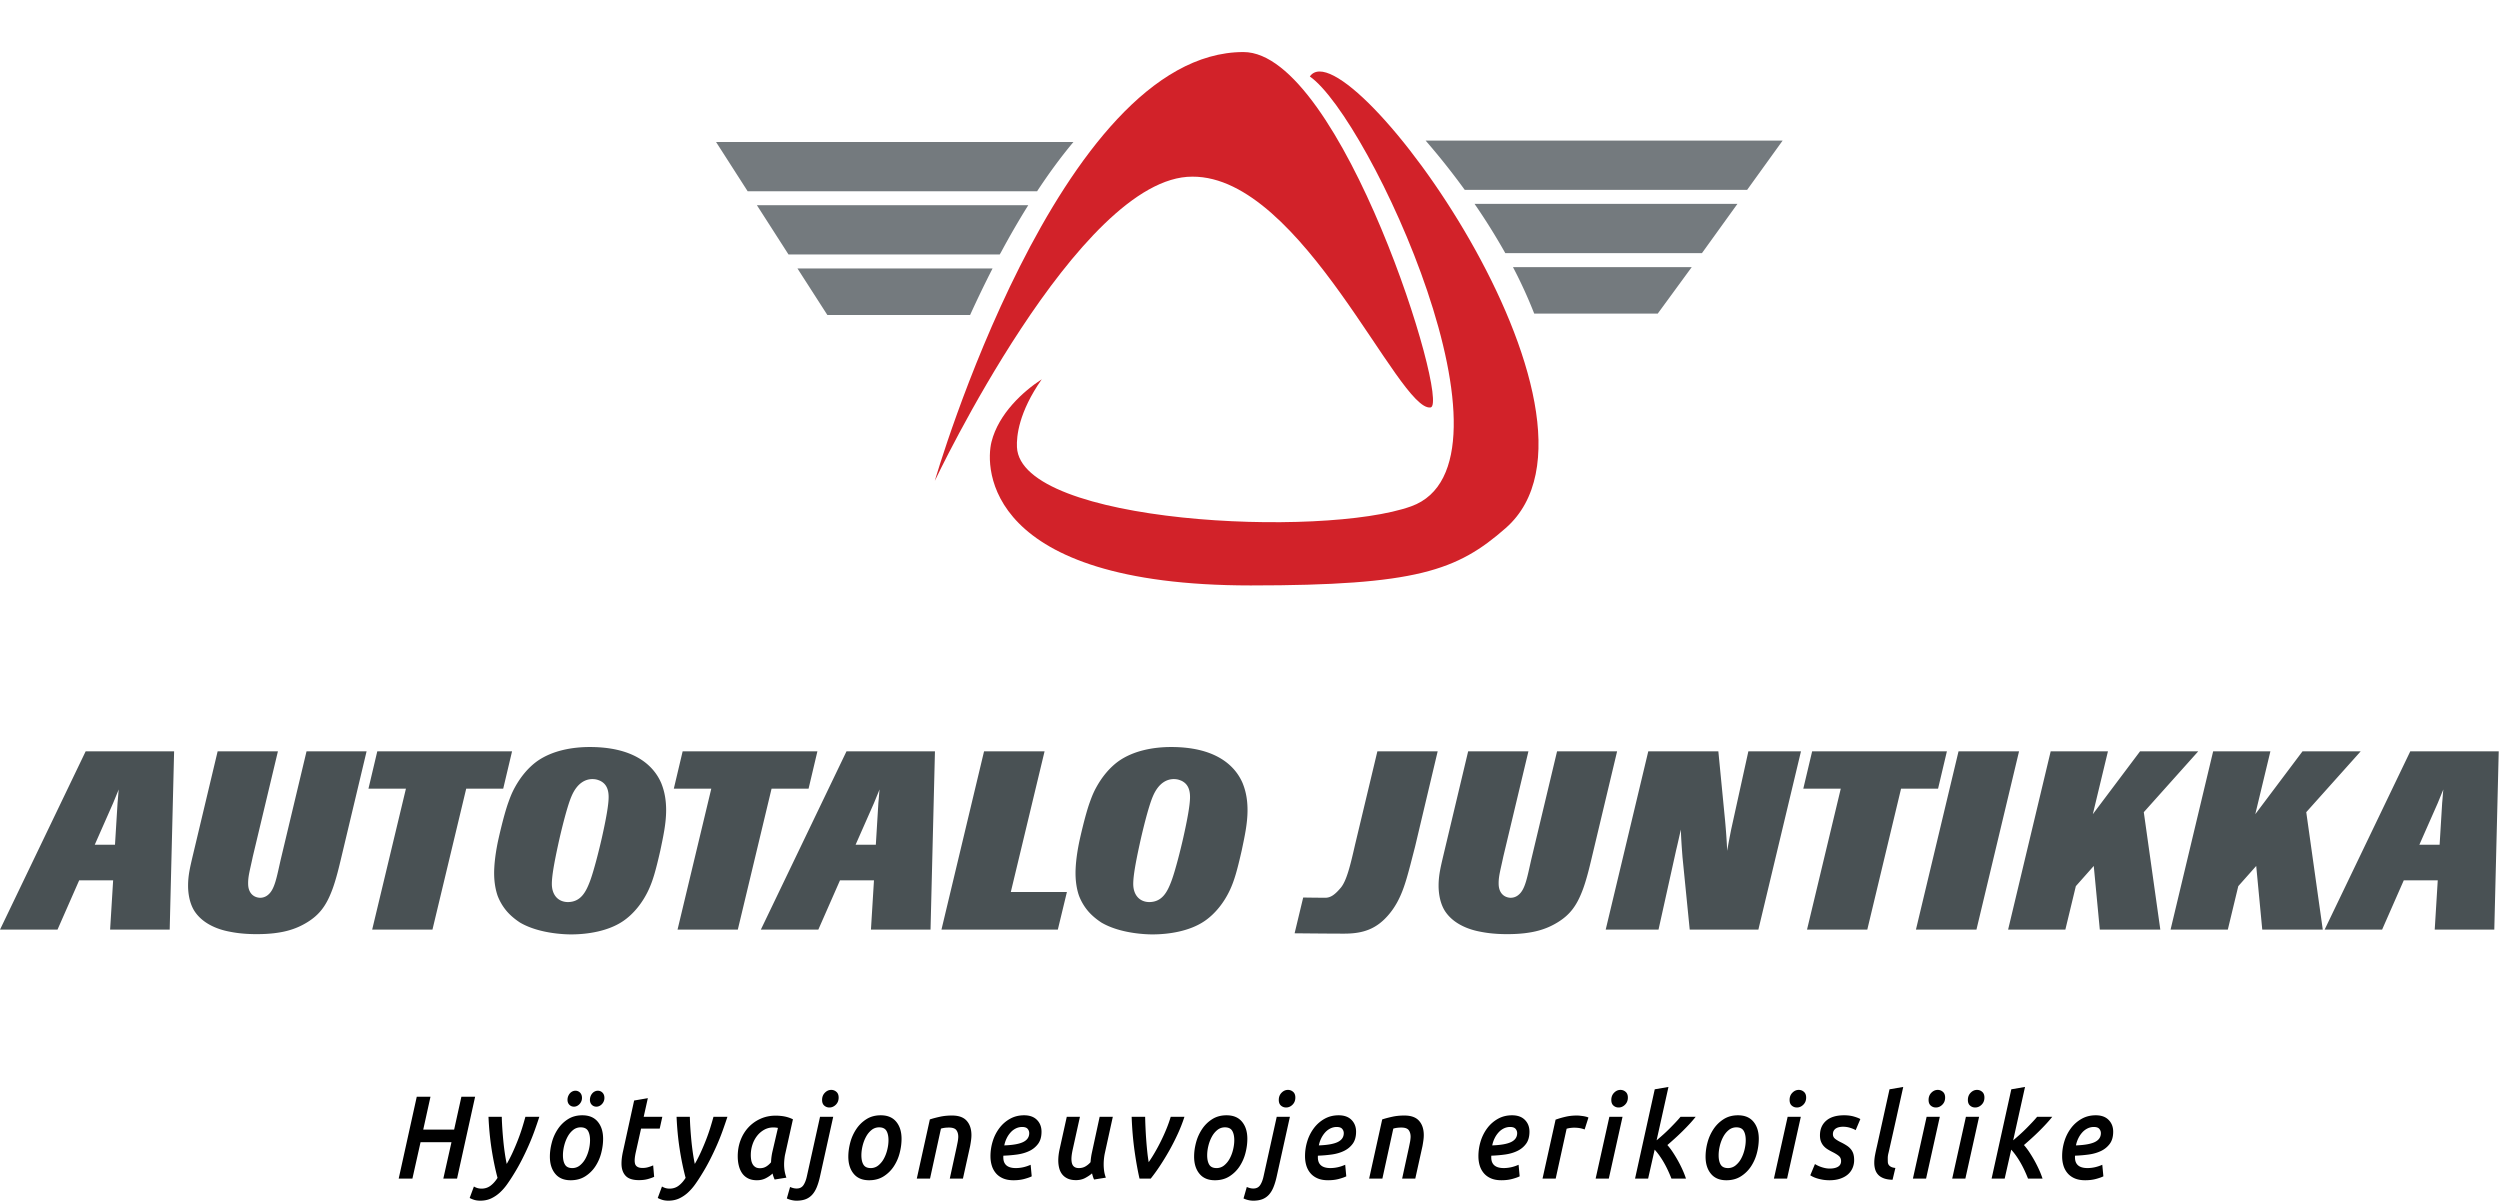 <?xml version="1.0" encoding="UTF-8"?> <svg xmlns="http://www.w3.org/2000/svg" width="693" height="333" fill="none" viewBox="0 0 693 333"><path fill="#747A7E" d="M285.029 56.887h-75.213l8.759 13.654h58.546l.35-.596a230.09 230.09 0 0 1 7.558-13.058Zm12.535-17.53h-99.075l8.759 13.655h80.241c3.184-4.838 6.542-9.442 10.075-13.655Zm-22.429 35.069H221.06l8.287 12.896h39.563a313.934 313.934 0 0 1 6.225-12.896Zm142.134-4.26h54.513l9.837-13.654h-72.875a176.277 176.277 0 0 1 8.525 13.654Zm-11.25-17.541h78.292l9.837-13.654h-98.966a197.855 197.855 0 0 1 10.837 13.654Zm19.271 34.312h34.229l9.434-12.896h-49.555c2.23 4.25 4.196 8.567 5.892 12.896Z"></path><path fill="#D22229" d="M344.686 14.429c-51.2 0-85.561 118.876-85.561 118.876s39.974-84.5 71.411-84.333c30.476-.168 57.222 65.352 66.024 63.969 5.582-.874-24.786-98.51-51.874-98.512Z"></path><path fill="#D22229" d="M288.77 105.142c-5.125 3.325-11.946 9.5-13.925 17.33-1.804 7.15-1.908 39.812 71.863 39.812 45.95 0 57.204-4.075 70.683-15.908 35.575-31.221-44.071-139.988-54.304-125.175 16.441 11.404 60.979 107.354 28.087 119.154-24.591 8.825-108.317 4.883-109.275-16.413-.137-2.987.471-9.637 6.871-18.8Z"></path><path fill="#495154" d="m47.04 257.685 1.224-49.421H23.747L.006 257.685h15.937l6-13.65h9.417l-.837 13.65h16.516Zm-15.163-23.521h-5.613l5.096-11.55 1.55-3.779c-.13 1.258-.192 2.45-.32 3.708l-.713 11.621Zm69.741-25.9H84.973l-7.096 29.75c-1.163 5.042-1.675 8.471-3.546 10.012a3.344 3.344 0 0 1-2.196.838c-.58 0-2.387-.208-3.096-2.238-.196-.562-.258-1.12-.258-1.82 0-2.034.517-3.642 1.292-7.35l6.966-29.192H60.331l-6.97 29.258c-.647 2.8-1.226 5.113-1.226 7.984 0 .979.067 4.337 1.742 7 2.966 4.62 8.966 5.6 10.066 5.808 3.159.629 6.259.629 7.288.629 7.162 0 10.97-1.467 13.937-3.287 3.417-2.1 5.225-4.621 6.775-8.613 1.225-3.079 2.259-7.7 2.388-8.187l7.287-30.592Zm18.259 49.421 9.354-39.063h10.258l2.454-10.358h-37.358l-2.45 10.358h10.388l-9.355 39.063h16.709Zm63.162-21.913c.771-3.708 1.613-7.416 1.613-11.2 0-3.708-.775-6.021-1.354-7.487-2.325-5.392-8.129-10.013-19.809-10.013-4.904 0-10.387.979-14.579 3.921-2.517 1.821-4.583 4.342-6.196 7.279-.966 1.75-1.483 3.292-1.741 3.992-1.421 3.85-3.034 11.342-3.034 11.408-.771 3.85-.966 6.65-.966 8.334 0 3.079.583 5.179.966 6.3a14.731 14.731 0 0 0 2.646 4.408c1.421 1.612 3.033 2.662 3.55 3.012 5.354 3.15 12.775 3.288 14.129 3.288 4.709 0 10.321-.908 14.388-3.638 3.033-2.033 5.546-5.25 7.158-8.75 1.163-2.52 1.938-5.183 3.229-10.854Zm-16.195-3.566c-.709 3.15-2.192 9.1-3.288 12.037-1.163 3.083-2.583 5.742-6.067 5.813-2.837 0-4.516-2.03-4.516-5.042 0-2.171.645-5.808 1.741-10.85.646-3.008 2.388-10.358 3.68-13.371 1.612-3.85 3.999-4.829 5.804-4.829 1.1 0 1.679.279 2.195.487 1.096.563 2.321 1.613 2.321 4.484 0 2.171-.708 6.087-1.87 11.271Zm37.679 25.479 9.354-39.063h10.258l2.45-10.358h-37.354l-2.45 10.358h10.388l-9.355 39.063h16.709Zm53.421 0 1.225-49.421h-24.517l-23.742 49.421h15.934l6-13.65h9.42l-.837 13.65h16.517Zm-15.163-23.521h-5.612l5.095-11.55 1.55-3.779c-.129 1.258-.195 2.45-.325 3.708l-.708 11.621Zm50.45 23.521 2.517-10.429h-15.55l9.358-38.992h-16.775l-11.808 49.421h32.258Zm50.967-21.913c.775-3.708 1.617-7.416 1.617-11.2 0-3.708-.776-6.021-1.359-7.487-2.321-5.392-8.129-10.013-19.804-10.013-4.904 0-10.388.979-14.579 3.921-2.517 1.821-4.584 4.342-6.196 7.279-.967 1.75-1.483 3.292-1.742 3.992-1.421 3.85-3.033 11.342-3.033 11.408-.775 3.85-.967 6.65-.967 8.334 0 3.079.579 5.179.967 6.3a14.731 14.731 0 0 0 2.646 4.408c1.421 1.612 3.033 2.662 3.55 3.012 5.354 3.15 12.771 3.288 14.129 3.288 4.708 0 10.321-.908 14.387-3.638 3.03-2.033 5.546-5.25 7.159-8.75 1.162-2.52 1.937-5.183 3.225-10.854Zm-16.192-3.566c-.708 3.15-2.192 9.1-3.292 12.037-1.158 3.083-2.579 5.742-6.062 5.813-2.838 0-4.517-2.03-4.517-5.042 0-2.171.646-5.808 1.742-10.85.646-3.008 2.387-10.358 3.679-13.371 1.613-3.85 4-4.829 5.804-4.829 1.096 0 1.679.279 2.196.487 1.096.563 2.321 1.613 2.321 4.484 0 2.171-.708 6.087-1.871 11.271Zm70.517-23.942H381.81l-6.191 25.9c-1.292 5.671-2.321 9.942-3.938 11.9-1.483 1.75-2.696 2.792-4.283 2.792-1.675 0-5.496-.046-6.154-.067l-2.379 9.921c6.929.066 10.729.096 13.72.096 5.163 0 9.034-1.192 12.584-5.53 3.225-3.92 4.45-8.541 5.741-13.37l1.355-5.25 6.258-26.392Zm49.742 0h-16.646l-7.096 29.75c-1.163 5.042-1.679 8.471-3.55 10.012a3.345 3.345 0 0 1-2.196.838c-.579 0-2.383-.208-3.096-2.238-.191-.562-.258-1.12-.258-1.82 0-2.034.517-3.642 1.292-7.35l6.966-29.192h-16.708l-6.967 29.258c-.646 2.8-1.229 5.113-1.229 7.984 0 .979.067 4.337 1.746 7 2.967 4.62 8.967 5.6 10.062 5.808 3.163.629 6.259.629 7.292.629 7.158 0 10.967-1.467 13.933-3.287 3.421-2.1 5.225-4.621 6.775-8.613 1.225-3.079 2.259-7.7 2.388-8.187l7.292-30.592Zm39.158 49.421 11.808-49.421h-14.583l-4.775 21.7c-.383 1.958-.771 3.921-1.096 5.879-.129-2.8-.321-5.529-.579-8.329l-1.871-19.25h-19.421l-11.804 49.421h14.642l4.904-22.121c.454-1.821.837-3.708 1.292-5.6.062 2.521.258 5.108.45 7.629l2 20.092h19.033Zm30.192 0 9.358-39.063h10.258l2.45-10.358h-37.354l-2.454 10.358h10.387l-9.354 39.063h16.709Zm30.258 0 11.808-49.421h-16.775l-11.808 49.421h16.775Zm46.387-32.55 15.096-16.871h-16.129l-13.096 17.429 4.192-17.429h-15.871l-11.804 49.421h15.871l2.904-12.042 4.967-5.6 1.675 17.642h16.775l-4.58-32.55Zm45.034 0 15.096-16.871h-16.129l-13.096 17.429 4.191-17.429h-15.87l-11.805 49.421h15.871l2.9-12.042 4.971-5.6 1.675 17.642h16.775l-4.579-32.55Zm52.125 32.55 1.229-49.421h-24.517l-23.741 49.421h15.933l6-13.65h9.421l-.838 13.65h16.513Zm-15.158-23.521h-5.613l5.096-11.55 1.546-3.779c-.129 1.258-.192 2.45-.321 3.708l-.708 11.621Z"></path><path fill="#000" d="M125.888 313.119h-8.566l2.008-9.1h-3.804l-5.008 22.688h3.804l2.254-10.083h8.571l-2.259 10.083h3.805l5.008-22.688h-3.804l-2.009 9.1Zm19.75-3.537a85.075 85.075 0 0 1-.862 2.962 48.428 48.428 0 0 1-1.167 3.342 64.254 64.254 0 0 1-1.45 3.454 37.326 37.326 0 0 1-1.696 3.304 47.503 47.503 0 0 1-.55-3.141 70.28 70.28 0 0 1-.408-3.454 107.674 107.674 0 0 1-.275-3.421 73.37 73.37 0 0 1-.137-3.046h-3.684c.142 3.187.434 6.2.875 9.037.446 2.838.988 5.467 1.634 7.888-.584.917-1.234 1.646-1.95 2.179-.713.533-1.542.8-2.488.8-.421 0-.808-.054-1.162-.162a4.135 4.135 0 0 1-.95-.425l-1.175 3.175c.341.195.758.37 1.25.525.495.15 1.054.229 1.679.229 1.125 0 2.133-.209 3.021-.621a9.682 9.682 0 0 0 2.429-1.638 14.533 14.533 0 0 0 2.037-2.341 47.023 47.023 0 0 0 1.813-2.767 53.01 53.01 0 0 0 2.208-3.912 72.694 72.694 0 0 0 1.921-4.042 62.719 62.719 0 0 0 1.621-4.046 128.43 128.43 0 0 0 1.329-3.879h-3.863Zm16.58 16.5a9.265 9.265 0 0 0 2.804-2.75 12.175 12.175 0 0 0 1.629-3.696c.354-1.354.529-2.675.529-3.962 0-1.967-.492-3.542-1.479-4.73-.983-1.191-2.413-1.787-4.283-1.787-1.53 0-2.855.362-3.984 1.083a9.4 9.4 0 0 0-2.804 2.75 12.211 12.211 0 0 0-1.658 3.696c-.363 1.354-.546 2.667-.546 3.929 0 1.967.492 3.546 1.479 4.746.988 1.204 2.413 1.804 4.283 1.804 1.55 0 2.892-.362 4.03-1.083Zm.77-12.621c.38.646.571 1.513.571 2.604 0 .829-.108 1.704-.329 2.621a10.32 10.32 0 0 1-.954 2.504 6.182 6.182 0 0 1-1.538 1.867 3.278 3.278 0 0 1-2.095.733c-.967 0-1.642-.316-2.021-.95-.384-.629-.575-1.491-.575-2.583 0-.85.112-1.729.333-2.638.221-.904.538-1.737.95-2.504.413-.762.925-1.391 1.538-1.883a3.273 3.273 0 0 1 2.095-.733c.967 0 1.642.32 2.025.962Zm3.138-6.871c.258-.121.496-.291.708-.508.213-.221.384-.475.513-.771a2.39 2.39 0 0 0 .196-.967c0-.608-.175-1.095-.53-1.454-.35-.362-.787-.541-1.312-.541a1.92 1.92 0 0 0-.783.179 2.164 2.164 0 0 0-.692.508 2.595 2.595 0 0 0-.5.804 2.701 2.701 0 0 0-.196 1.029c0 .567.171 1.025.513 1.375.341.35.775.525 1.295.525.263 0 .525-.062.788-.179Zm-6.217 0c.263-.121.496-.291.709-.508.212-.221.383-.475.512-.771.133-.296.196-.617.196-.967 0-.608-.175-1.095-.525-1.454a1.762 1.762 0 0 0-1.313-.541c-.262 0-.525.062-.787.179a2.22 2.22 0 0 0-.692.508c-.2.217-.366.488-.5.804a2.701 2.701 0 0 0-.196 1.029c0 .567.171 1.025.513 1.375.342.35.775.525 1.3.525.258 0 .521-.062.783-.179Zm12.792 12.554a19.259 19.259 0 0 0-.317 1.784 12.757 12.757 0 0 0-.104 1.621c0 1.416.371 2.537 1.117 3.354.741.821 1.979 1.229 3.708 1.229.946 0 1.771-.1 2.475-.296.704-.196 1.288-.404 1.75-.621l-.271-3.175c-.383.175-.825.338-1.329.488-.5.154-1.025.229-1.567.229-.504 0-.9-.058-1.191-.179-.292-.117-.513-.271-.663-.459a1.437 1.437 0 0 1-.304-.654 3.916 3.916 0 0 1-.075-.766c0-.263.021-.555.058-.871.038-.317.105-.713.2-1.192l1.513-6.779h5.167l.725-3.275h-5.163l1.15-5.171-3.8.654-3.079 14.079Zm25.075-9.562c-.246.896-.533 1.883-.863 2.962a51.206 51.206 0 0 1-1.166 3.342 68.695 68.695 0 0 1-1.454 3.454 36.517 36.517 0 0 1-1.692 3.304 46.856 46.856 0 0 1-.55-3.141 75.478 75.478 0 0 1-.413-3.454 107.674 107.674 0 0 1-.275-3.421 77.02 77.02 0 0 1-.137-3.046h-3.679c.137 3.187.429 6.2.875 9.037a76.869 76.869 0 0 0 1.629 7.888c-.583.917-1.233 1.646-1.946 2.179-.712.533-1.546.8-2.492.8-.42 0-.808-.054-1.158-.162a4.09 4.09 0 0 1-.954-.425l-1.175 3.175c.342.195.762.37 1.254.525.492.15 1.05.229 1.675.229 1.129 0 2.133-.209 3.021-.621a9.685 9.685 0 0 0 2.433-1.638 14.89 14.89 0 0 0 2.038-2.341 46.513 46.513 0 0 0 1.812-2.767 54.516 54.516 0 0 0 2.209-3.912 78.877 78.877 0 0 0 1.92-4.042 62.08 62.08 0 0 0 1.617-4.046c.483-1.342.929-2.633 1.333-3.879h-3.862Zm22.025.687a9.265 9.265 0 0 0-2.4-.8 13.544 13.544 0 0 0-2.371-.212c-1.529 0-2.933.287-4.221.867a10.27 10.27 0 0 0-3.337 2.375c-.934 1.004-1.663 2.191-2.188 3.566-.521 1.375-.783 2.859-.783 4.454 0 .938.1 1.809.304 2.617.2.808.513 1.513.933 2.113.425.6.971 1.07 1.646 1.408.671.337 1.484.508 2.429.508.925 0 1.755-.191 2.488-.575.733-.379 1.354-.812 1.854-1.291.142.587.333 1.145.575 1.666l3.258-.521a10.445 10.445 0 0 1-.483-1.816c-.1-.6-.15-1.217-.15-1.85 0-.479.029-.996.092-1.538.058-.546.121-.941.179-1.179l2.175-9.792Zm-5.646 8.809a15.645 15.645 0 0 0-.421 3.108c-.421.504-.879.9-1.371 1.196-.495.296-1.062.442-1.708.442-.5 0-.912-.096-1.233-.296a2.21 2.21 0 0 1-.771-.784 3.473 3.473 0 0 1-.408-1.145 7.819 7.819 0 0 1-.121-1.409c0-1.004.15-1.962.454-2.879a7.99 7.99 0 0 1 1.283-2.442 6.497 6.497 0 0 1 1.979-1.7 5.067 5.067 0 0 1 2.505-.637c.483 0 .916.042 1.3.129l-1.488 6.417Zm17.534-12.85c.52-.513.783-1.171.783-1.979 0-.7-.209-1.23-.621-1.588a2.103 2.103 0 0 0-1.433-.542c-.663 0-1.25.263-1.763.788-.512.521-.771 1.187-.771 1.996 0 .7.2 1.221.605 1.571.4.35.875.525 1.416.525.667 0 1.259-.259 1.784-.771Zm-.725 3.354h-3.651l-3.637 16.437c-.221 1.046-.542 1.88-.963 2.505-.42.62-1.041.933-1.862.933-.363 0-.696-.046-1.008-.133a5.567 5.567 0 0 1-.83-.296l-.904 3.179c.342.171.759.321 1.25.442.496.116.971.179 1.434.179.966 0 1.795-.134 2.491-.392a4.784 4.784 0 0 0 1.809-1.212c.512-.546.945-1.246 1.3-2.096.35-.85.658-1.867.92-3.046l3.651-16.5Zm13.983 16.5a9.254 9.254 0 0 0 2.804-2.75 12.15 12.15 0 0 0 1.629-3.696c.354-1.354.529-2.675.529-3.962 0-1.967-.491-3.542-1.479-4.73-.983-1.191-2.412-1.787-4.283-1.787-1.529 0-2.858.362-3.983 1.083a9.404 9.404 0 0 0-2.805 2.75 12.342 12.342 0 0 0-1.662 3.696c-.358 1.354-.542 2.667-.542 3.929 0 1.967.492 3.546 1.479 4.746.984 1.204 2.413 1.804 4.284 1.804 1.55 0 2.891-.362 4.029-1.083Zm.771-12.621c.379.646.571 1.513.571 2.604 0 .829-.109 1.704-.334 2.621-.221.917-.537 1.75-.95 2.504a6.18 6.18 0 0 1-1.537 1.867 3.283 3.283 0 0 1-2.096.733c-.967 0-1.642-.316-2.021-.95-.383-.629-.575-1.491-.575-2.583 0-.85.113-1.729.333-2.638.221-.904.538-1.737.95-2.504.413-.762.925-1.391 1.538-1.883a3.273 3.273 0 0 1 2.096-.733c.966 0 1.641.32 2.025.962Zm8.416 13.246h3.671l3.025-13.85c.625-.196 1.371-.296 2.234-.296 1.025 0 1.716.254 2.066.754.354.504.517 1.138.5 1.9a9.693 9.693 0 0 1-.183 1.442c-.1.5-.2.992-.3 1.471l-1.867 8.579h3.646l1.992-9.004c.1-.546.187-1.075.254-1.588.071-.512.108-1 .108-1.458 0-1.658-.433-2.979-1.3-3.958-.862-.984-2.221-1.475-4.071-1.475-1.229 0-2.358.112-3.395.345-1.034.23-1.955.471-2.759.734l-3.621 16.404Zm20.788-3.621a5.89 5.89 0 0 0 1.129 2.113c.513.612 1.175 1.091 1.979 1.441.804.35 1.767.525 2.896.525 1.125 0 2.129-.121 3.017-.362.883-.238 1.571-.479 2.05-.721l-.3-3.208c-1.367.612-2.738.916-4.104.916-2.313 0-3.471-.991-3.471-2.979v-.325a.31.31 0 0 1 .033-.133 36.265 36.265 0 0 0 3.817-.325c1.254-.175 2.383-.504 3.379-.984a6.404 6.404 0 0 0 2.429-1.995c.621-.85.933-1.967.933-3.342 0-1.329-.42-2.421-1.266-3.271-.846-.854-2.034-1.279-3.563-1.279-1.425 0-2.712.317-3.858.95a9.384 9.384 0 0 0-2.942 2.537 11.633 11.633 0 0 0-1.871 3.634 13.948 13.948 0 0 0-.65 4.241c0 .917.121 1.771.363 2.567Zm9.942-10.162c.291.35.437.741.437 1.179 0 1.091-.55 1.908-1.646 2.454-1.096.546-2.85.862-5.262.95a7.746 7.746 0 0 1 .675-2.013 6.865 6.865 0 0 1 1.104-1.62 4.788 4.788 0 0 1 1.446-1.084 3.973 3.973 0 0 1 1.721-.391c.725 0 1.233.175 1.525.525Zm19.958-3.342-2.096 9.692a18.876 18.876 0 0 0-.425 2.879 5.48 5.48 0 0 1-1.45 1.196c-.525.295-1.121.441-1.787.441-.405 0-.742-.062-1.013-.196a1.526 1.526 0 0 1-.637-.537c-.15-.229-.255-.5-.317-.804a5.255 5.255 0 0 1-.092-.984c0-.716.129-1.645.384-2.779l1.97-8.908h-3.65l-1.991 9.004c-.242 1.113-.363 2.15-.363 3.113 0 .741.088 1.445.259 2.108.17.667.45 1.246.841 1.737.396.492.9.88 1.525 1.163.625.283 1.379.425 2.263.425.987 0 1.85-.204 2.596-.608.745-.4 1.366-.821 1.87-1.259.08.304.167.604.255.9.091.296.2.563.32.8l3.259-.521a8.686 8.686 0 0 1-.471-1.8 13.084 13.084 0 0 1-.133-1.866 15.261 15.261 0 0 1 .3-3.013l2.233-10.183h-3.65Zm14.162 17.125a49.268 49.268 0 0 0 2.555-3.538 72.14 72.14 0 0 0 2.616-4.287 63.284 63.284 0 0 0 2.359-4.65 42.587 42.587 0 0 0 1.812-4.65h-3.804a36.009 36.009 0 0 1-1.117 3.179 49.934 49.934 0 0 1-1.546 3.45 49.533 49.533 0 0 1-1.754 3.275 36.06 36.06 0 0 1-1.691 2.667 46.56 46.56 0 0 1-.384-2.846 113.331 113.331 0 0 1-.491-6.613c-.05-1.112-.088-2.15-.105-3.112h-3.741c.121 3.321.387 6.446.796 9.379.412 2.938.875 5.517 1.387 7.746h3.108Zm21.817-.625a9.299 9.299 0 0 0 2.804-2.75 12.249 12.249 0 0 0 1.629-3.696c.355-1.354.53-2.675.53-3.962 0-1.967-.492-3.542-1.48-4.73-.983-1.191-2.412-1.787-4.283-1.787-1.529 0-2.858.362-3.983 1.083a9.39 9.39 0 0 0-2.804 2.75 12.345 12.345 0 0 0-1.663 3.696c-.362 1.354-.542 2.667-.542 3.929 0 1.967.492 3.546 1.48 4.746.983 1.204 2.412 1.804 4.283 1.804 1.55 0 2.892-.362 4.029-1.083Zm.767-12.621c.383.646.575 1.513.575 2.604 0 .829-.113 1.704-.334 2.621-.22.917-.537 1.75-.95 2.504a6.18 6.18 0 0 1-1.537 1.867 3.283 3.283 0 0 1-2.096.733c-.967 0-1.642-.316-2.025-.95-.379-.629-.571-1.491-.571-2.583 0-.85.109-1.729.334-2.638.22-.904.537-1.737.95-2.504.412-.762.925-1.391 1.537-1.883a3.277 3.277 0 0 1 2.096-.733c.967 0 1.642.32 2.021.962Zm16.716-7.233c.521-.513.784-1.171.784-1.979 0-.7-.204-1.23-.617-1.588a2.108 2.108 0 0 0-1.433-.542c-.667 0-1.254.263-1.767.788-.512.521-.771 1.187-.771 1.996 0 .7.204 1.221.604 1.571.405.35.875.525 1.421.525.663 0 1.254-.259 1.779-.771Zm-.725 3.354h-3.65l-3.637 16.437c-.221 1.046-.542 1.88-.963 2.505-.42.62-1.041.933-1.862.933a3.75 3.75 0 0 1-1.008-.133 5.617 5.617 0 0 1-.825-.296l-.909 3.179a6.17 6.17 0 0 0 1.254.442 6.26 6.26 0 0 0 1.434.179c.966 0 1.796-.134 2.487-.392a4.768 4.768 0 0 0 1.813-1.212c.512-.546.946-1.246 1.296-2.096.354-.85.658-1.867.92-3.046l3.65-16.5Zm4.555 13.504c.241.8.62 1.504 1.133 2.113.512.612 1.171 1.091 1.975 1.441.804.35 1.771.525 2.896.525 1.129 0 2.133-.121 3.021-.362.883-.238 1.566-.479 2.05-.721l-.3-3.208c-1.371.612-2.738.916-4.105.916-2.312 0-3.47-.991-3.47-2.979v-.325c0-.046.008-.087.029-.133a36.246 36.246 0 0 0 3.816-.325c1.259-.175 2.384-.504 3.38-.984.995-.479 1.808-1.145 2.429-1.995.625-.85.937-1.967.937-3.342 0-1.329-.425-2.421-1.266-3.271-.846-.854-2.034-1.279-3.563-1.279-1.429 0-2.717.317-3.862.95a9.473 9.473 0 0 0-2.942 2.537 11.76 11.76 0 0 0-1.871 3.634 13.945 13.945 0 0 0-.646 4.241c0 .917.121 1.771.359 2.567Zm9.941-10.162c.292.35.438.741.438 1.179 0 1.091-.546 1.908-1.642 2.454-1.096.546-2.854.862-5.267.95a7.791 7.791 0 0 1 .68-2.013 6.975 6.975 0 0 1 1.1-1.62 4.854 4.854 0 0 1 1.45-1.084 3.955 3.955 0 0 1 1.72-.391c.721 0 1.23.175 1.521.525Zm7.471 13.783h3.671l3.025-13.85c.625-.196 1.367-.296 2.233-.296 1.025 0 1.713.254 2.067.754.35.504.517 1.138.496 1.9a9.168 9.168 0 0 1-.179 1.442c-.1.5-.2.992-.3 1.471l-1.867 8.579h3.646l1.991-9.004c.1-.546.184-1.075.255-1.588.07-.512.108-1 .108-1.458 0-1.658-.433-2.979-1.3-3.958-.863-.984-2.221-1.475-4.071-1.475-1.229 0-2.358.112-3.396.345-1.037.23-1.954.471-2.758.734l-3.621 16.404Zm30.65-3.621c.242.8.621 1.504 1.133 2.113.513.612 1.171 1.091 1.975 1.441.805.35 1.771.525 2.896.525 1.129 0 2.134-.121 3.021-.362.883-.238 1.567-.479 2.05-.721l-.3-3.208c-1.371.612-2.737.916-4.104.916-2.313 0-3.471-.991-3.471-2.979v-.325c0-.046.008-.087.029-.133a36.151 36.151 0 0 0 3.817-.325c1.258-.175 2.383-.504 3.379-.984.996-.479 1.809-1.145 2.429-1.995.625-.85.938-1.967.938-3.342 0-1.329-.425-2.421-1.267-3.271-.846-.854-2.033-1.279-3.562-1.279-1.43 0-2.717.317-3.863.95a9.473 9.473 0 0 0-2.942 2.537 11.78 11.78 0 0 0-1.87 3.634 13.915 13.915 0 0 0-.646 4.241c0 .917.121 1.771.358 2.567Zm9.942-10.162c.291.35.437.741.437 1.179 0 1.091-.546 1.908-1.641 2.454-1.096.546-2.85.862-5.267.95a7.828 7.828 0 0 1 .679-2.013 6.895 6.895 0 0 1 1.104-1.62 4.788 4.788 0 0 1 1.446-1.084 3.963 3.963 0 0 1 1.721-.391c.725 0 1.229.175 1.521.525Zm20.2-3.142a3.243 3.243 0 0 0-.646-.229 8.222 8.222 0 0 0-.817-.167 26.495 26.495 0 0 0-.887-.112 7.388 7.388 0 0 0-.817-.05c-1.146 0-2.212.112-3.196.345a24.35 24.35 0 0 0-2.745.8l-3.621 16.338h3.65l3.029-13.817c.262-.087.587-.158.971-.212a7.82 7.82 0 0 1 1.087-.084c.625 0 1.171.046 1.638.134a7.97 7.97 0 0 1 1.3.358l1.054-3.304Zm9.446-.2h-3.65l-3.804 17.125h3.65l3.804-17.125Zm.691-3.354c.525-.513.788-1.171.788-1.979 0-.7-.208-1.23-.621-1.588a2.1 2.1 0 0 0-1.433-.542c-.663 0-1.25.263-1.763.788-.512.521-.771 1.187-.771 1.996 0 .7.2 1.221.605 1.571.4.35.875.525 1.416.525.663 0 1.259-.259 1.779-.771Zm12.042-4.925-3.804.654-5.458 24.75h3.625l1.808-8.021c.446.479.887 1.033 1.333 1.654a23.7 23.7 0 0 1 1.271 1.996 29.7 29.7 0 0 1 1.117 2.175c.341.742.654 1.475.937 2.196h4.025a23.227 23.227 0 0 0-.933-2.392c-.379-.85-.8-1.691-1.263-2.525a36.756 36.756 0 0 0-1.445-2.387 17.764 17.764 0 0 0-1.513-1.996 104.31 104.31 0 0 0 2.113-1.867 63.395 63.395 0 0 0 2.108-1.996 63.688 63.688 0 0 0 1.962-2.029 34.326 34.326 0 0 0 1.659-1.933h-4.196c-.363.437-.792.925-1.296 1.458-.5.538-1.037 1.092-1.612 1.671a42.08 42.08 0 0 1-1.825 1.738 71.242 71.242 0 0 1-1.9 1.65l3.287-14.796Zm20.079 24.779a9.288 9.288 0 0 0 2.804-2.75 12.376 12.376 0 0 0 1.63-3.696 15.81 15.81 0 0 0 .529-3.962c0-1.967-.496-3.542-1.479-4.73-.988-1.191-2.413-1.787-4.284-1.787-1.529 0-2.858.362-3.983 1.083a9.403 9.403 0 0 0-2.808 2.75 12.436 12.436 0 0 0-1.659 3.696 15.205 15.205 0 0 0-.541 3.929c0 1.967.491 3.546 1.479 4.746.983 1.204 2.412 1.804 4.283 1.804 1.55 0 2.892-.362 4.029-1.083Zm.767-12.621c.383.646.575 1.513.575 2.604 0 .829-.113 1.704-.333 2.621-.221.917-.538 1.75-.95 2.504a6.182 6.182 0 0 1-1.538 1.867 3.292 3.292 0 0 1-2.1.733c-.962 0-1.637-.316-2.021-.95-.379-.629-.571-1.491-.571-2.583 0-.85.109-1.729.33-2.638.22-.904.537-1.737.95-2.504.412-.762.925-1.391 1.541-1.883a3.277 3.277 0 0 1 2.096-.733c.967 0 1.638.32 2.021.962Zm15.842-3.879h-3.65l-3.805 17.125h3.65l3.805-17.125Zm.691-3.354c.525-.513.788-1.171.788-1.979 0-.7-.209-1.23-.621-1.588a2.11 2.11 0 0 0-1.433-.542c-.663 0-1.25.263-1.763.788-.517.521-.771 1.187-.771 1.996 0 .7.2 1.221.604 1.571.4.35.875.525 1.417.525.663 0 1.258-.259 1.779-.771Zm5.959 17.546a8.87 8.87 0 0 1-2.113-.75 10.79 10.79 0 0 1-.617-.346l-1.295 3.112c.158.109.391.238.691.392.304.154.675.3 1.117.442.442.141.962.266 1.554.375.592.108 1.263.166 2.008.166 1.084 0 2.05-.146 2.896-.429.846-.283 1.554-.671 2.125-1.158a4.87 4.87 0 0 0 1.313-1.771 5.476 5.476 0 0 0 .454-2.242c0-.654-.071-1.216-.213-1.687a3.86 3.86 0 0 0-.662-1.275 4.797 4.797 0 0 0-1.146-1.029 14.466 14.466 0 0 0-1.692-.95c-.704-.35-1.241-.684-1.612-1-.375-.317-.558-.725-.558-1.23 0-.391.083-.725.254-.995.171-.275.387-.488.65-.638.262-.154.558-.262.891-.329.33-.067.667-.1 1.009-.1.704 0 1.379.104 2.021.312.645.209 1.137.421 1.479.638l1.3-3.075c-.404-.242-1.004-.475-1.796-.704-.796-.229-1.696-.346-2.7-.346-2.175 0-3.833.504-4.979 1.508s-1.721 2.354-1.721 4.059c0 .654.092 1.216.271 1.687.183.467.425.879.725 1.225.304.35.658.654 1.071.917.412.262.862.512 1.341.754.909.458 1.542.858 1.904 1.196.363.337.542.791.542 1.358 0 .696-.283 1.217-.846 1.554-.562.338-1.325.509-2.291.509-.484 0-.942-.05-1.375-.15Zm19.566-.017c-.483-.042-.875-.142-1.175-.292-.304-.154-.529-.346-.679-.575-.15-.229-.233-.5-.242-.816a27.735 27.735 0 0 1-.016-1.034c0-.433.058-.875.171-1.325.116-.446.22-.9.316-1.358.646-2.858 1.288-5.7 1.913-8.529.629-2.825 1.258-5.667 1.887-8.525l-3.804.654-3.5 15.846a61.222 61.222 0 0 0-.496 2.304c-.15.775-.229 1.512-.229 2.212 0 .675.088 1.296.258 1.867.171.567.455 1.058.846 1.471.392.417.913.742 1.567.983.654.238 1.454.371 2.4.392l.783-3.275Zm12.313-14.175h-3.654l-3.8 17.125h3.65l3.804-17.125Zm.691-3.354c.525-.513.784-1.171.784-1.979 0-.7-.204-1.23-.617-1.588a2.108 2.108 0 0 0-1.433-.542c-.663 0-1.254.263-1.767.788-.512.521-.767 1.187-.767 1.996 0 .7.2 1.221.605 1.571.4.35.87.525 1.416.525.663 0 1.254-.259 1.779-.771Zm10.2 3.354h-3.654l-3.8 17.125h3.65l3.804-17.125Zm.692-3.354c.525-.513.783-1.171.783-1.979 0-.7-.204-1.23-.616-1.588a2.11 2.11 0 0 0-1.434-.542c-.662 0-1.254.263-1.766.788-.513.521-.767 1.187-.767 1.996 0 .7.2 1.221.604 1.571.4.35.875.525 1.417.525.662 0 1.254-.259 1.779-.771Zm12.038-4.925-3.8.654-5.463 24.75h3.625l1.813-8.021c.441.479.887 1.033 1.329 1.654.446.621.866 1.288 1.271 1.996.404.708.775 1.433 1.12 2.175.342.742.655 1.475.938 2.196h4.025a23.458 23.458 0 0 0-.933-2.392 36.24 36.24 0 0 0-1.263-2.525 38.634 38.634 0 0 0-1.446-2.387 17.644 17.644 0 0 0-1.512-1.996 94.512 94.512 0 0 0 2.108-1.867 59.859 59.859 0 0 0 2.113-1.996 59.403 59.403 0 0 0 1.958-2.029 32.483 32.483 0 0 0 1.662-1.933h-4.195c-.363.437-.792.925-1.296 1.458a91.077 91.077 0 0 1-1.613 1.671 46.547 46.547 0 0 1-1.825 1.738 69.7 69.7 0 0 1-1.9 1.65l3.284-14.796Zm10.65 21.783c.241.8.62 1.504 1.133 2.113.512.612 1.171 1.091 1.975 1.441.804.35 1.771.525 2.896.525 1.129 0 2.133-.121 3.021-.362.883-.238 1.566-.479 2.05-.721l-.305-3.208c-1.366.612-2.733.916-4.1.916-2.312 0-3.47-.991-3.47-2.979v-.325c0-.046.008-.087.029-.133a36.246 36.246 0 0 0 3.816-.325c1.259-.175 2.384-.504 3.38-.984a6.412 6.412 0 0 0 2.429-1.995c.625-.85.937-1.967.937-3.342 0-1.329-.425-2.421-1.271-3.271-.841-.854-2.029-1.279-3.558-1.279-1.429 0-2.717.317-3.862.95a9.473 9.473 0 0 0-2.942 2.537 11.76 11.76 0 0 0-1.871 3.634 13.945 13.945 0 0 0-.646 4.241c0 .917.117 1.771.359 2.567Zm9.941-10.162c.292.35.438.741.438 1.179 0 1.091-.546 1.908-1.642 2.454-1.096.546-2.854.862-5.267.95a7.791 7.791 0 0 1 .68-2.013 6.975 6.975 0 0 1 1.1-1.62 4.854 4.854 0 0 1 1.45-1.084 3.955 3.955 0 0 1 1.72-.391c.725 0 1.23.175 1.521.525Z"></path></svg> 